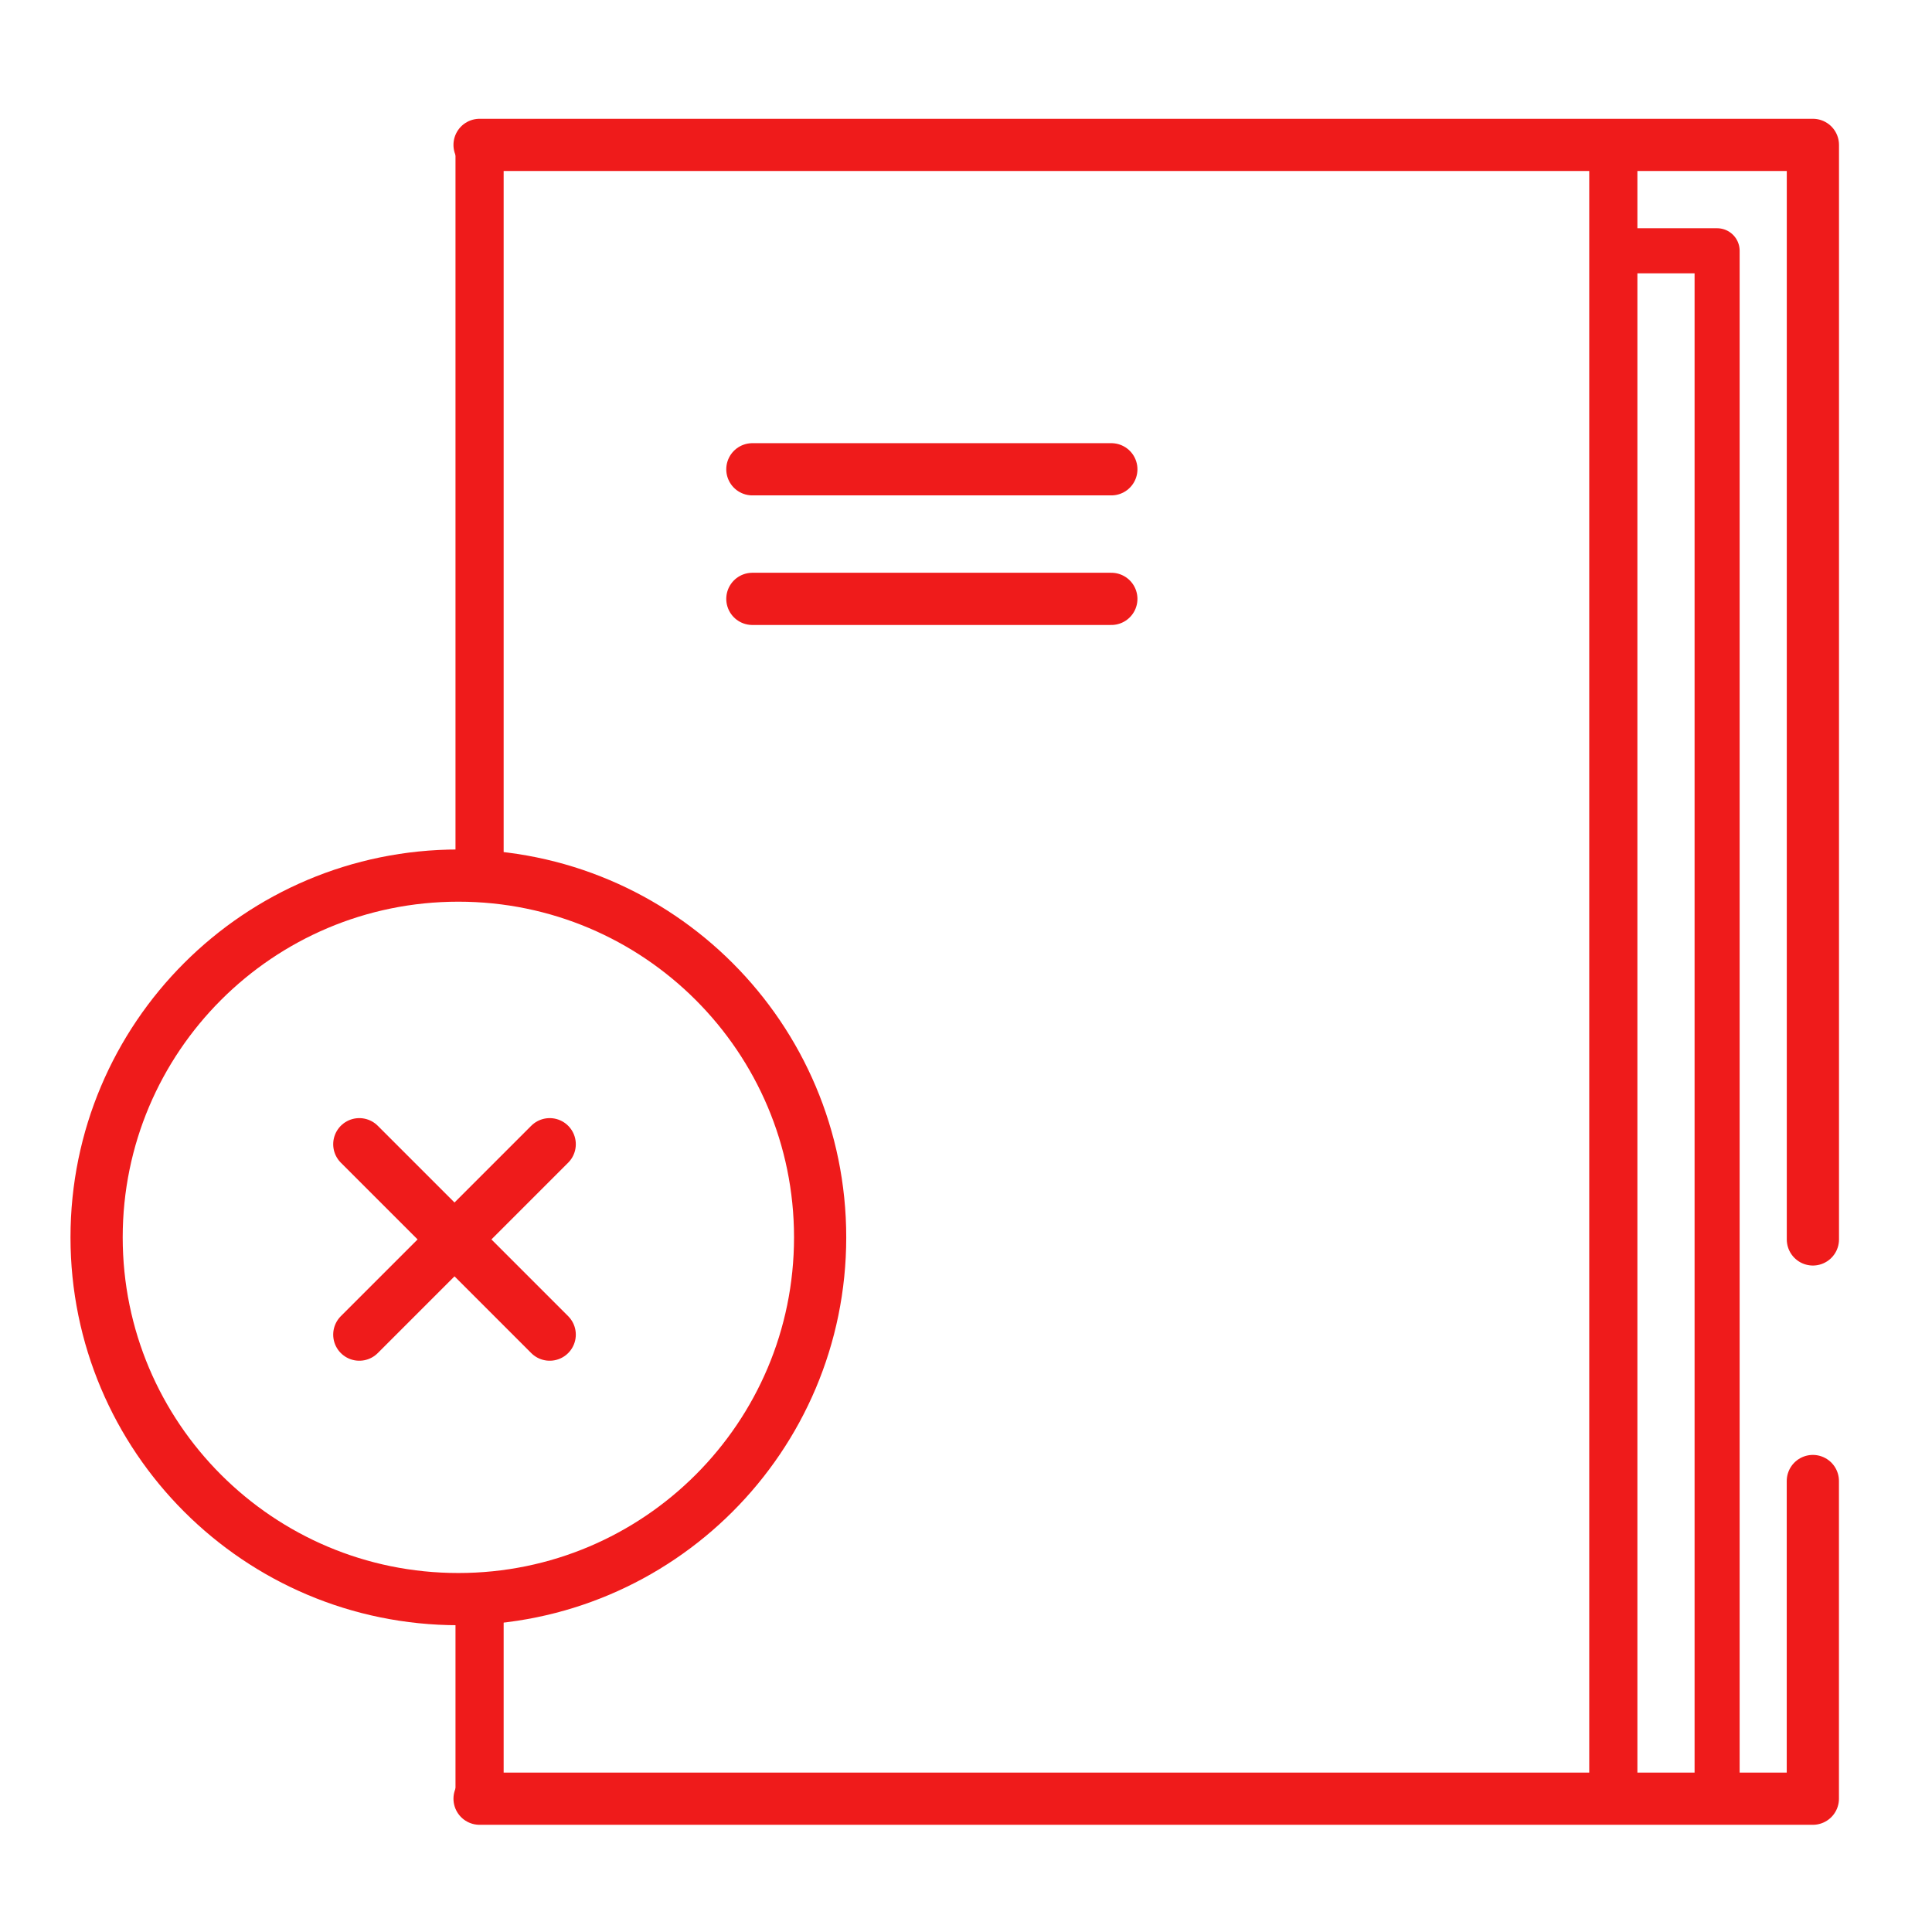 <svg width="40" height="40" viewBox="0 0 40 40" fill="none" xmlns="http://www.w3.org/2000/svg">
<rect width="40" height="40" fill="white"/>
<path fill-rule="evenodd" clip-rule="evenodd" d="M16.98 25.618C16.98 29.755 13.626 33.108 9.49 33.108C5.353 33.108 2 29.755 2 25.618C2 21.481 5.353 18.128 9.49 18.128C13.626 18.128 16.98 21.481 16.98 25.618Z" stroke="#EF1B1B" stroke-width="1.081" stroke-linecap="round" stroke-linejoin="round"/>
<path d="M7.439 27.632L11.381 23.69" stroke="#EF1B1B" stroke-width="1.081" stroke-linecap="round" stroke-linejoin="round"/>
<path d="M11.381 27.632L7.439 23.69" stroke="#EF1B1B" stroke-width="1.081" stroke-linecap="round" stroke-linejoin="round"/>
<path d="M9.929 18.128V3H33.402V37.24H9.929V33.108" stroke="#EF1B1B" stroke-width="0.997" stroke-linecap="round" stroke-linejoin="round"/>
<path d="M33.402 5.192H35.551V37.24H13.58" stroke="#EF1B1B" stroke-width="0.933" stroke-linecap="round" stroke-linejoin="round"/>
<path d="M37.533 30.663V37.24H9.929" stroke="#EF1B1B" stroke-width="1.081" stroke-linecap="round" stroke-linejoin="round"/>
<path d="M9.929 3H37.534V25.661" stroke="#EF1B1B" stroke-width="1.081" stroke-linecap="round" stroke-linejoin="round"/>
<path d="M15.577 9.716H23.009" stroke="#EF1B1B" stroke-width="1.081" stroke-linecap="round" stroke-linejoin="round"/>
<path d="M15.577 12.399H23.009" stroke="#EF1B1B" stroke-width="1.081" stroke-linecap="round" stroke-linejoin="round"/>
</svg>
